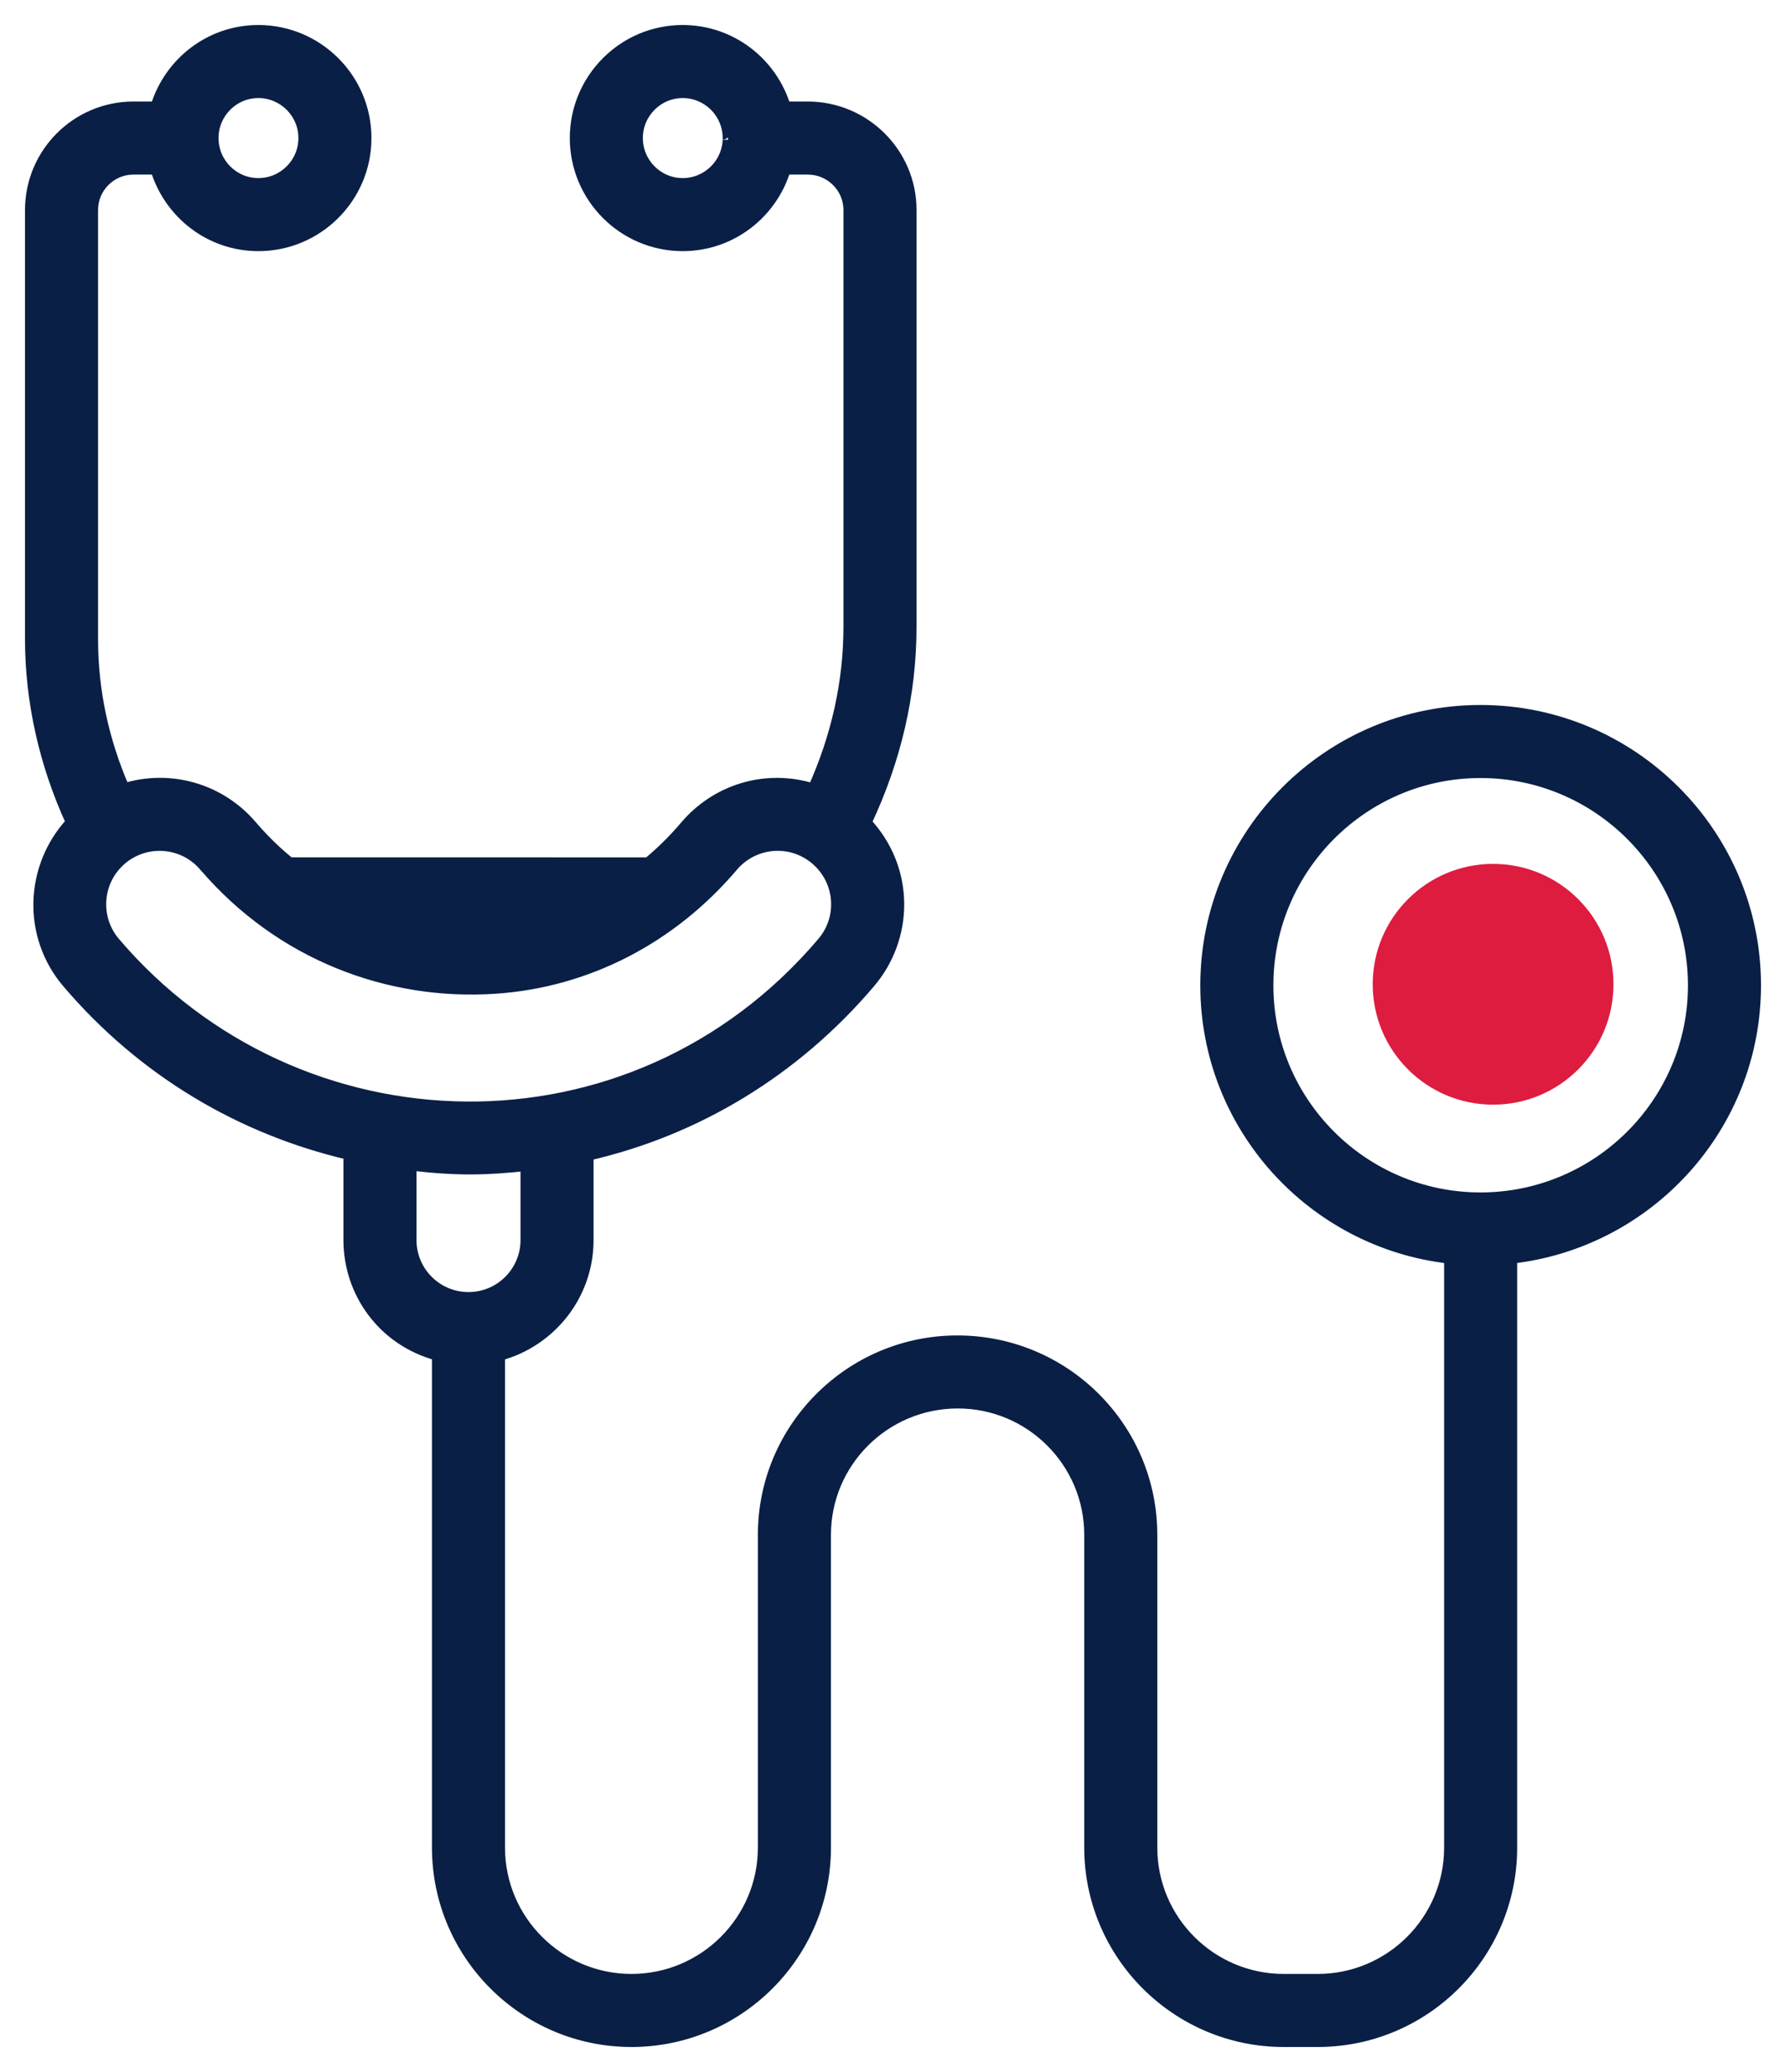<svg width="50" height="58" viewBox="0 0 50 58" fill="none" xmlns="http://www.w3.org/2000/svg">
<path d="M13.872 27.667C16.435 27.492 18.794 26.276 20.517 24.248L20.517 24.248C21.091 23.57 22.127 23.456 22.836 24.059L22.836 24.059C23.527 24.645 23.618 25.681 23.026 26.377L23.026 26.378C17.693 32.662 8.321 32.377 3.215 26.38C2.627 25.689 2.709 24.649 3.401 24.06L3.401 24.06C4.08 23.481 5.12 23.541 5.721 24.247L5.722 24.247C7.858 26.74 10.901 27.871 13.872 27.667ZM13.872 27.667L13.862 27.517M13.872 27.667C13.872 27.667 13.872 27.667 13.872 27.667L13.862 27.517M13.862 27.517C16.383 27.345 18.705 26.15 20.402 24.151L5.836 24.15C7.939 26.605 10.935 27.718 13.862 27.517ZM1.887 27.511C4.009 30.004 6.765 31.615 9.765 32.317V34.713C9.765 36.176 10.714 37.525 12.243 37.937V51.718C12.243 54.713 14.681 57.15 17.678 57.15C20.675 57.15 23.113 54.713 23.113 51.718V42.963C23.113 40.931 24.768 39.276 26.815 39.276C28.849 39.276 30.504 40.931 30.504 42.963V51.718C30.504 54.713 32.942 57.15 35.939 57.15H36.89C39.887 57.15 42.324 54.713 42.324 51.718V35.221C46.16 34.785 49.15 31.528 49.15 27.584C49.15 23.338 45.694 19.884 41.447 19.884C37.204 19.884 33.753 23.338 33.753 27.584C33.753 31.531 36.744 34.789 40.579 35.222V51.718C40.579 53.751 38.924 55.405 36.89 55.405H35.939C33.904 55.405 32.249 53.751 32.249 51.718V42.963C32.249 39.968 29.812 37.532 26.803 37.532C23.806 37.532 21.367 39.968 21.367 42.963V51.718C21.367 53.751 19.713 55.405 17.678 55.405C15.644 55.405 13.988 53.751 13.988 51.718V37.94C15.413 37.555 16.467 36.258 16.467 34.713V32.339C19.508 31.64 22.257 29.981 24.357 27.507C25.431 26.243 25.47 24.335 24.251 23.024C25.072 21.282 25.509 19.444 25.509 17.54V5.878C25.509 4.286 24.209 2.992 22.612 2.992H21.988C21.613 1.757 20.472 0.85 19.112 0.85C17.452 0.85 16.102 2.203 16.102 3.865C16.102 5.527 17.452 6.88 19.112 6.88C20.472 6.88 21.613 5.973 21.988 4.737H22.612C23.248 4.737 23.763 5.25 23.763 5.878V17.54C23.763 19.108 23.416 20.629 22.765 22.08C21.409 21.66 20.032 22.121 19.186 23.12C17.769 24.789 15.839 25.784 13.754 25.927C11.274 26.092 8.785 25.145 7.049 23.115C6.175 22.088 4.783 21.674 3.48 22.074C2.903 20.751 2.595 19.35 2.595 17.887V5.878C2.595 5.249 3.107 4.737 3.736 4.737H4.362C4.737 5.972 5.876 6.88 7.233 6.88C8.896 6.88 10.249 5.528 10.249 3.865C10.249 2.202 8.896 0.85 7.233 0.85C5.876 0.85 4.738 1.757 4.362 2.992H3.736C2.145 2.992 0.85 4.286 0.85 5.878V17.887C0.85 19.66 1.257 21.415 1.993 23.018C0.841 24.259 0.761 26.191 1.887 27.511ZM35.499 27.584C35.499 24.3 38.167 21.629 41.447 21.629C44.732 21.629 47.405 24.3 47.405 27.584C47.405 30.861 44.732 33.529 41.447 33.529C38.167 33.529 35.499 30.862 35.499 27.584ZM19.112 5.135C18.416 5.135 17.847 4.566 17.847 3.865C17.847 3.164 18.416 2.595 19.112 2.595C19.805 2.595 20.369 3.152 20.382 3.842C20.381 3.848 20.381 3.856 20.381 3.865C20.381 3.873 20.381 3.881 20.382 3.888C20.37 4.578 19.806 5.135 19.112 5.135ZM20.388 3.913C20.388 3.914 20.388 3.913 20.387 3.912L20.388 3.913ZM7.233 2.595C7.934 2.595 8.504 3.165 8.504 3.865C8.504 4.565 7.934 5.135 7.233 5.135C6.536 5.135 5.968 4.566 5.968 3.865C5.968 3.164 6.536 2.595 7.233 2.595ZM14.722 34.713C14.722 35.598 14.001 36.318 13.116 36.318C12.23 36.318 11.51 35.6 11.51 34.713V32.618C12.823 32.771 13.644 32.747 14.722 32.629L14.722 34.713Z" fill="#0A1F45" stroke="#0A1F45" stroke-width="0.3"/>
<circle cx="41.8" cy="27.552" r="3.37" fill="#DD1C3F"/>
</svg>
